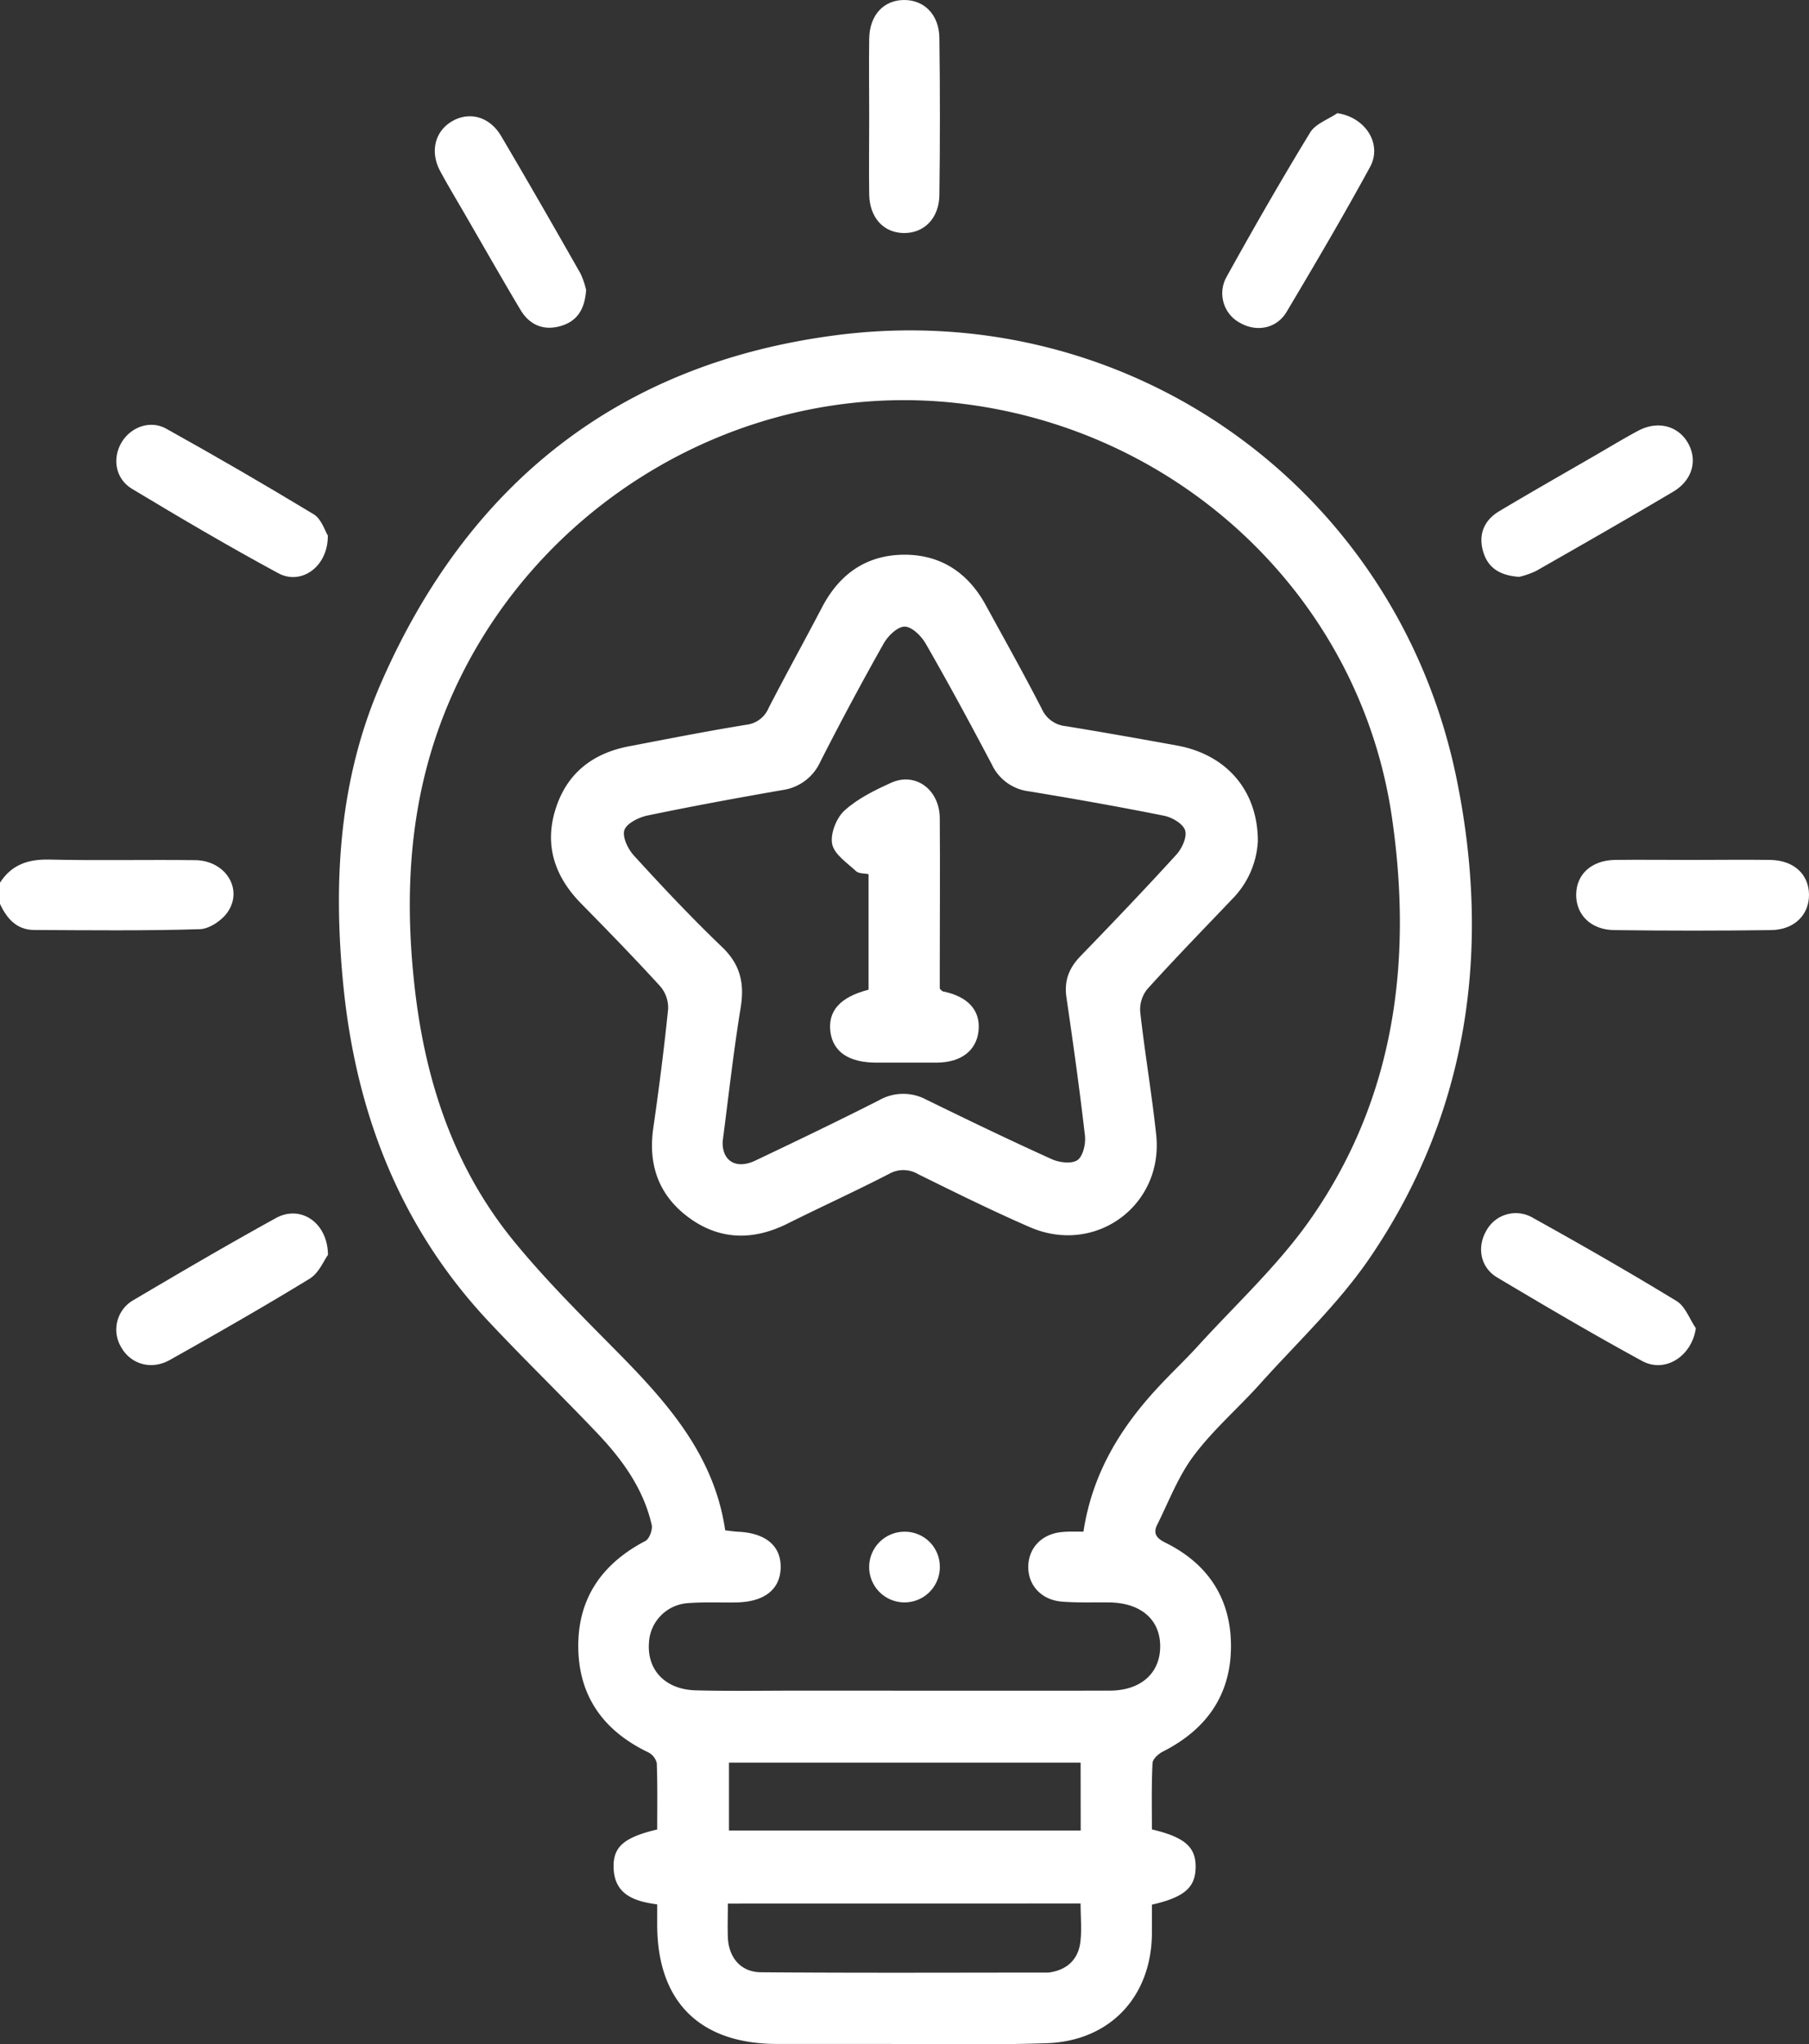 <?xml version="1.0" encoding="UTF-8"?> <svg xmlns="http://www.w3.org/2000/svg" viewBox="0 0 460.83 520.64"><rect x="0" y="0" width="460.83" height="520.64" fill="#333333" stroke="none"/><defs><style>.cls-1{fill:#fff;}</style></defs><title>Lamp</title><g id="Слой_2" data-name="Слой 2"><g id="Слой_1-2" data-name="Слой 1"><path class="cls-1" d="M0,224.8c2.94-4.58,7.12-6,12.51-5.89,12.41.29,24.83,0,37.24.15,7.64.1,12.24,7.27,8.29,13.16-1.45,2.16-4.67,4.35-7.15,4.42-14,.43-28.11.27-42.17.2-4.45,0-7-2.92-8.72-6.64Z"></path><path class="cls-1" d="M293.44,465.9c8.41,2,11.24,4.5,11.14,9.75-.1,5.08-2.92,7.54-11.14,9.42,0,2.39,0,4.89,0,7.4-.13,16-10.66,27.34-26.8,27.88-15.13.52-30.3.17-45.44.19q-11.7,0-23.4,0c-19.6-.07-30.36-10.83-30.38-30.34V485c-5.95-.79-11.13-2.56-11.11-9.78,0-5,2.84-7.34,11.11-9.3,0-5.57.1-11.24-.11-16.9a4.17,4.17,0,0,0-2.2-2.76c-11.33-5.43-17.73-14.26-17.8-26.88-.08-12.43,6.15-21.22,17.1-26.94,1-.52,1.88-2.86,1.61-4.08-2.1-9.2-7.47-16.62-13.82-23.31-9.29-9.78-19-19.16-28.19-29-22.41-24.13-33.46-53.19-36.6-85.61-2.55-26.34-1-52.25,9.78-76.77,22.16-50.54,60.51-81,115.33-88.24C287.33,75.48,356,124.2,371.09,198.5c8.75,42.94,3.16,84.73-22.15,121.86-7.95,11.66-18.52,21.55-28,32.13-5.51,6.13-11.85,11.59-16.77,18.14-4,5.28-6.4,11.71-9.39,17.7-1.05,2.09-.27,3.38,2,4.5,10.95,5.38,16.85,14.31,16.8,26.53-.05,12.45-6.38,21.18-17.38,26.74-1.11.57-2.56,1.88-2.6,2.9C293.31,454.66,293.44,460.33,293.44,465.9ZM276,390.07c2.28-14.95,9.55-26.65,19.24-37,3.16-3.4,6.55-6.6,9.67-10,9.76-10.75,20.64-20.74,28.91-32.55,21.6-30.86,26.05-66,20.77-102.34-8.17-56.24-54.29-99.37-111.2-105.56-55.25-6-109,26.53-129.92,78.41-9.21,22.89-10.56,46.56-7.8,70.73,2.71,23.7,10,45.73,25.26,64.37,8.23,10.06,17.55,19.27,26.7,28.55,12.66,12.86,24.37,26.19,27.11,45.06,1.22.14,2.24.31,3.26.35,7.09.32,11,3.64,10.87,9.19s-4.22,8.71-11.34,8.82c-4.05.06-8.11-.13-12.14.17a10.64,10.64,0,0,0-10.08,10.22c-.46,6.92,4.27,11.85,12.06,12,8.69.22,17.39.07,26.09.07,26.4,0,52.8.05,79.19,0,8,0,12.9-4.48,12.9-11.28s-4.9-11.06-12.92-11.18c-4-.06-8.12.12-12.14-.21-5.31-.44-8.72-4.3-8.54-9.17.17-4.71,3.66-8.18,8.73-8.56C272.32,390,274,390.07,276,390.07Zm-.72,58.83H185.7v17.29h89.6Zm-89.86,35.9c0,3.07-.11,5.89,0,8.69.25,5.07,3.28,8.74,8.39,8.79,24.39.2,48.79.09,73.19.08a5.46,5.46,0,0,0,.89-.13c4.19-.77,6.74-3.4,7.3-7.46.43-3.2.08-6.5.08-10Z"></path><path class="cls-1" d="M83.51,136.38c.1,7.93-6.77,12.76-12.61,9.61-12.62-6.82-25-14.11-37.28-21.5-4.25-2.55-5.07-7.79-2.63-11.86,2.3-3.84,7.24-5.74,11.32-3.47q19,10.56,37.61,21.82C81.91,132.19,82.78,135.23,83.51,136.38Z"></path><path class="cls-1" d="M83.55,319.6c-1,1.29-2.23,4.51-4.59,6-11.72,7.18-23.68,14-35.66,20.73-4.75,2.68-10,1.11-12.44-3.25A8.66,8.66,0,0,1,34.17,331c12-7.09,24-14.11,36.14-20.8C76.43,306.81,83.46,311.18,83.55,319.6Z"></path><path class="cls-1" d="M387,146.91c-5.23-.36-8.17-2.53-9.28-6.81s.52-7.72,4.23-9.93c8.08-4.82,16.27-9.48,24.42-14.19,3.62-2.1,7.2-4.27,10.89-6.25,4.88-2.62,10-1.39,12.59,2.84,2.71,4.46,1.38,9.7-3.64,12.67-11.57,6.85-23.25,13.53-34.94,20.19A21.43,21.43,0,0,1,387,146.91Z"></path><path class="cls-1" d="M432,338.26c-1,7.11-7.8,11.55-13.69,8.34-12.47-6.79-24.72-14-36.91-21.26-4.28-2.55-5.19-7.63-2.82-11.82A8.54,8.54,0,0,1,390.23,310c12.41,6.89,24.74,13.95,36.86,21.34C429.31,332.69,430.39,335.9,432,338.26Z"></path><path class="cls-1" d="M431.16,219c6.6,0,13.2-.09,19.8,0,6,.1,9.81,3.64,9.87,8.8s-3.71,9-9.66,9.07q-20,.27-40,0c-5.95-.08-9.71-3.94-9.65-9.08s3.9-8.69,9.88-8.79C418,218.92,424.56,219,431.16,219Z"></path><path class="cls-1" d="M320.43,214.23a22.68,22.68,0,0,1-6.61,14.82c-7.24,7.6-14.57,15.12-21.6,22.91a8.31,8.31,0,0,0-1.75,5.84c1.17,10.42,2.95,20.77,4.06,31.19,1.92,18-15.5,30.79-32.19,23.53-9.61-4.17-19-8.83-28.41-13.47a7.4,7.4,0,0,0-7.51-.06c-8.51,4.39-17.25,8.36-25.82,12.64s-17.13,4.28-25-1.45c-7.71-5.61-10.55-13.4-9.18-22.88,1.45-10.09,2.75-20.2,3.78-30.33a8.34,8.34,0,0,0-2-5.77C161.63,244,154.81,237,148,230.07c-6.62-6.76-9.35-14.66-6.53-23.84s9.38-14.36,18.69-16.15c10-1.92,20-3.88,30-5.51a7,7,0,0,0,5.65-4.29c4.47-8.65,9.18-17.17,13.69-25.79C214,146,220.9,141.3,230.4,141.27c9.33,0,16.22,4.63,20.69,12.8,4.81,8.8,9.73,17.56,14.31,26.48a7.44,7.44,0,0,0,6.07,4.38c9.46,1.54,18.9,3.22,28.33,4.93C312.31,192.13,320.42,201.19,320.43,214.23ZM184.09,290.72c-.17,5,3.5,7.15,8.3,4.86,10.54-5,21.08-10.07,31.5-15.35a12.44,12.44,0,0,1,12-.22c10.62,5.2,21.28,10.34,32.06,15.21,1.91.87,5.09,1.24,6.53.22s2.14-4.17,1.9-6.24c-1.35-11.75-3-23.48-4.71-35.19-.63-4.27.67-7.51,3.61-10.54,8.24-8.51,16.43-17.08,24.41-25.84,1.41-1.55,2.75-4.47,2.21-6.16s-3.31-3.31-5.36-3.72c-11.45-2.3-23-4.34-34.49-6.23a12,12,0,0,1-9.35-6.76c-5.45-10.33-11-20.61-16.83-30.75-1.12-2-3.53-4.39-5.38-4.42s-4.3,2.37-5.4,4.33q-8.38,14.87-16.13,30.1a12.45,12.45,0,0,1-9.59,7.18c-11.5,2-23,4.12-34.44,6.49-2.22.47-5.28,2-5.87,3.7s.89,4.82,2.4,6.47c7.29,8,14.69,15.86,22.48,23.32,4.66,4.46,5.74,9.23,4.75,15.38C186.83,267.94,185.57,279.42,184.09,290.72Z"></path><path class="cls-1" d="M239.41,398.79a9,9,0,1,1-9-8.7A8.9,8.9,0,0,1,239.41,398.79Z"></path><path class="cls-1" d="M221.26,252.05V222.63c-1-.22-2.46-.1-3.17-.75-2.29-2.13-5.58-4.3-6.1-6.92s1.07-6.66,3.13-8.53c3.35-3.05,7.69-5.18,11.89-7.08,6.18-2.8,12.33,1.72,12.39,9,.1,12.88,0,25.76,0,38.64v4.81c.37.33.56.64.79.68,6.42,1.29,9.65,4.87,9.08,10.1-.55,5-4.43,8-10.64,8.05-5.1,0-10.19,0-15.28,0-7.07,0-11.09-2.68-11.8-7.79C210.84,257.47,214,253.93,221.26,252.05Z"></path><path class="cls-1" d="M149.31,73.84c-.35,5.23-2.53,8.17-6.81,9.28s-7.71-.52-9.92-4.22c-4.82-8.09-9.48-16.28-14.2-24.43-2.09-3.62-4.26-7.2-6.24-10.88-2.62-4.89-1.4-10,2.84-12.6,4.46-2.71,9.7-1.38,12.67,3.64,6.84,11.58,13.53,23.25,20.18,34.94A20.22,20.22,0,0,1,149.31,73.84Z"></path><path class="cls-1" d="M340.66,28.83c7.11,1,11.56,7.8,8.35,13.7-6.8,12.46-14,24.71-21.26,36.9-2.55,4.28-7.63,5.19-11.82,2.82a8.53,8.53,0,0,1-3.52-11.65c6.88-12.41,13.95-24.74,21.34-36.85C335.1,31.53,338.31,30.44,340.66,28.83Z"></path><path class="cls-1" d="M221.42,29.67c0-6.6-.09-13.2,0-19.8.1-6,3.64-9.81,8.81-9.87s9,3.71,9.07,9.66q.27,20,0,40.05c-.09,5.94-3.94,9.71-9.08,9.64s-8.7-3.9-8.8-9.88C221.33,42.88,221.42,36.27,221.42,29.67Z"></path></g></g></svg> 
